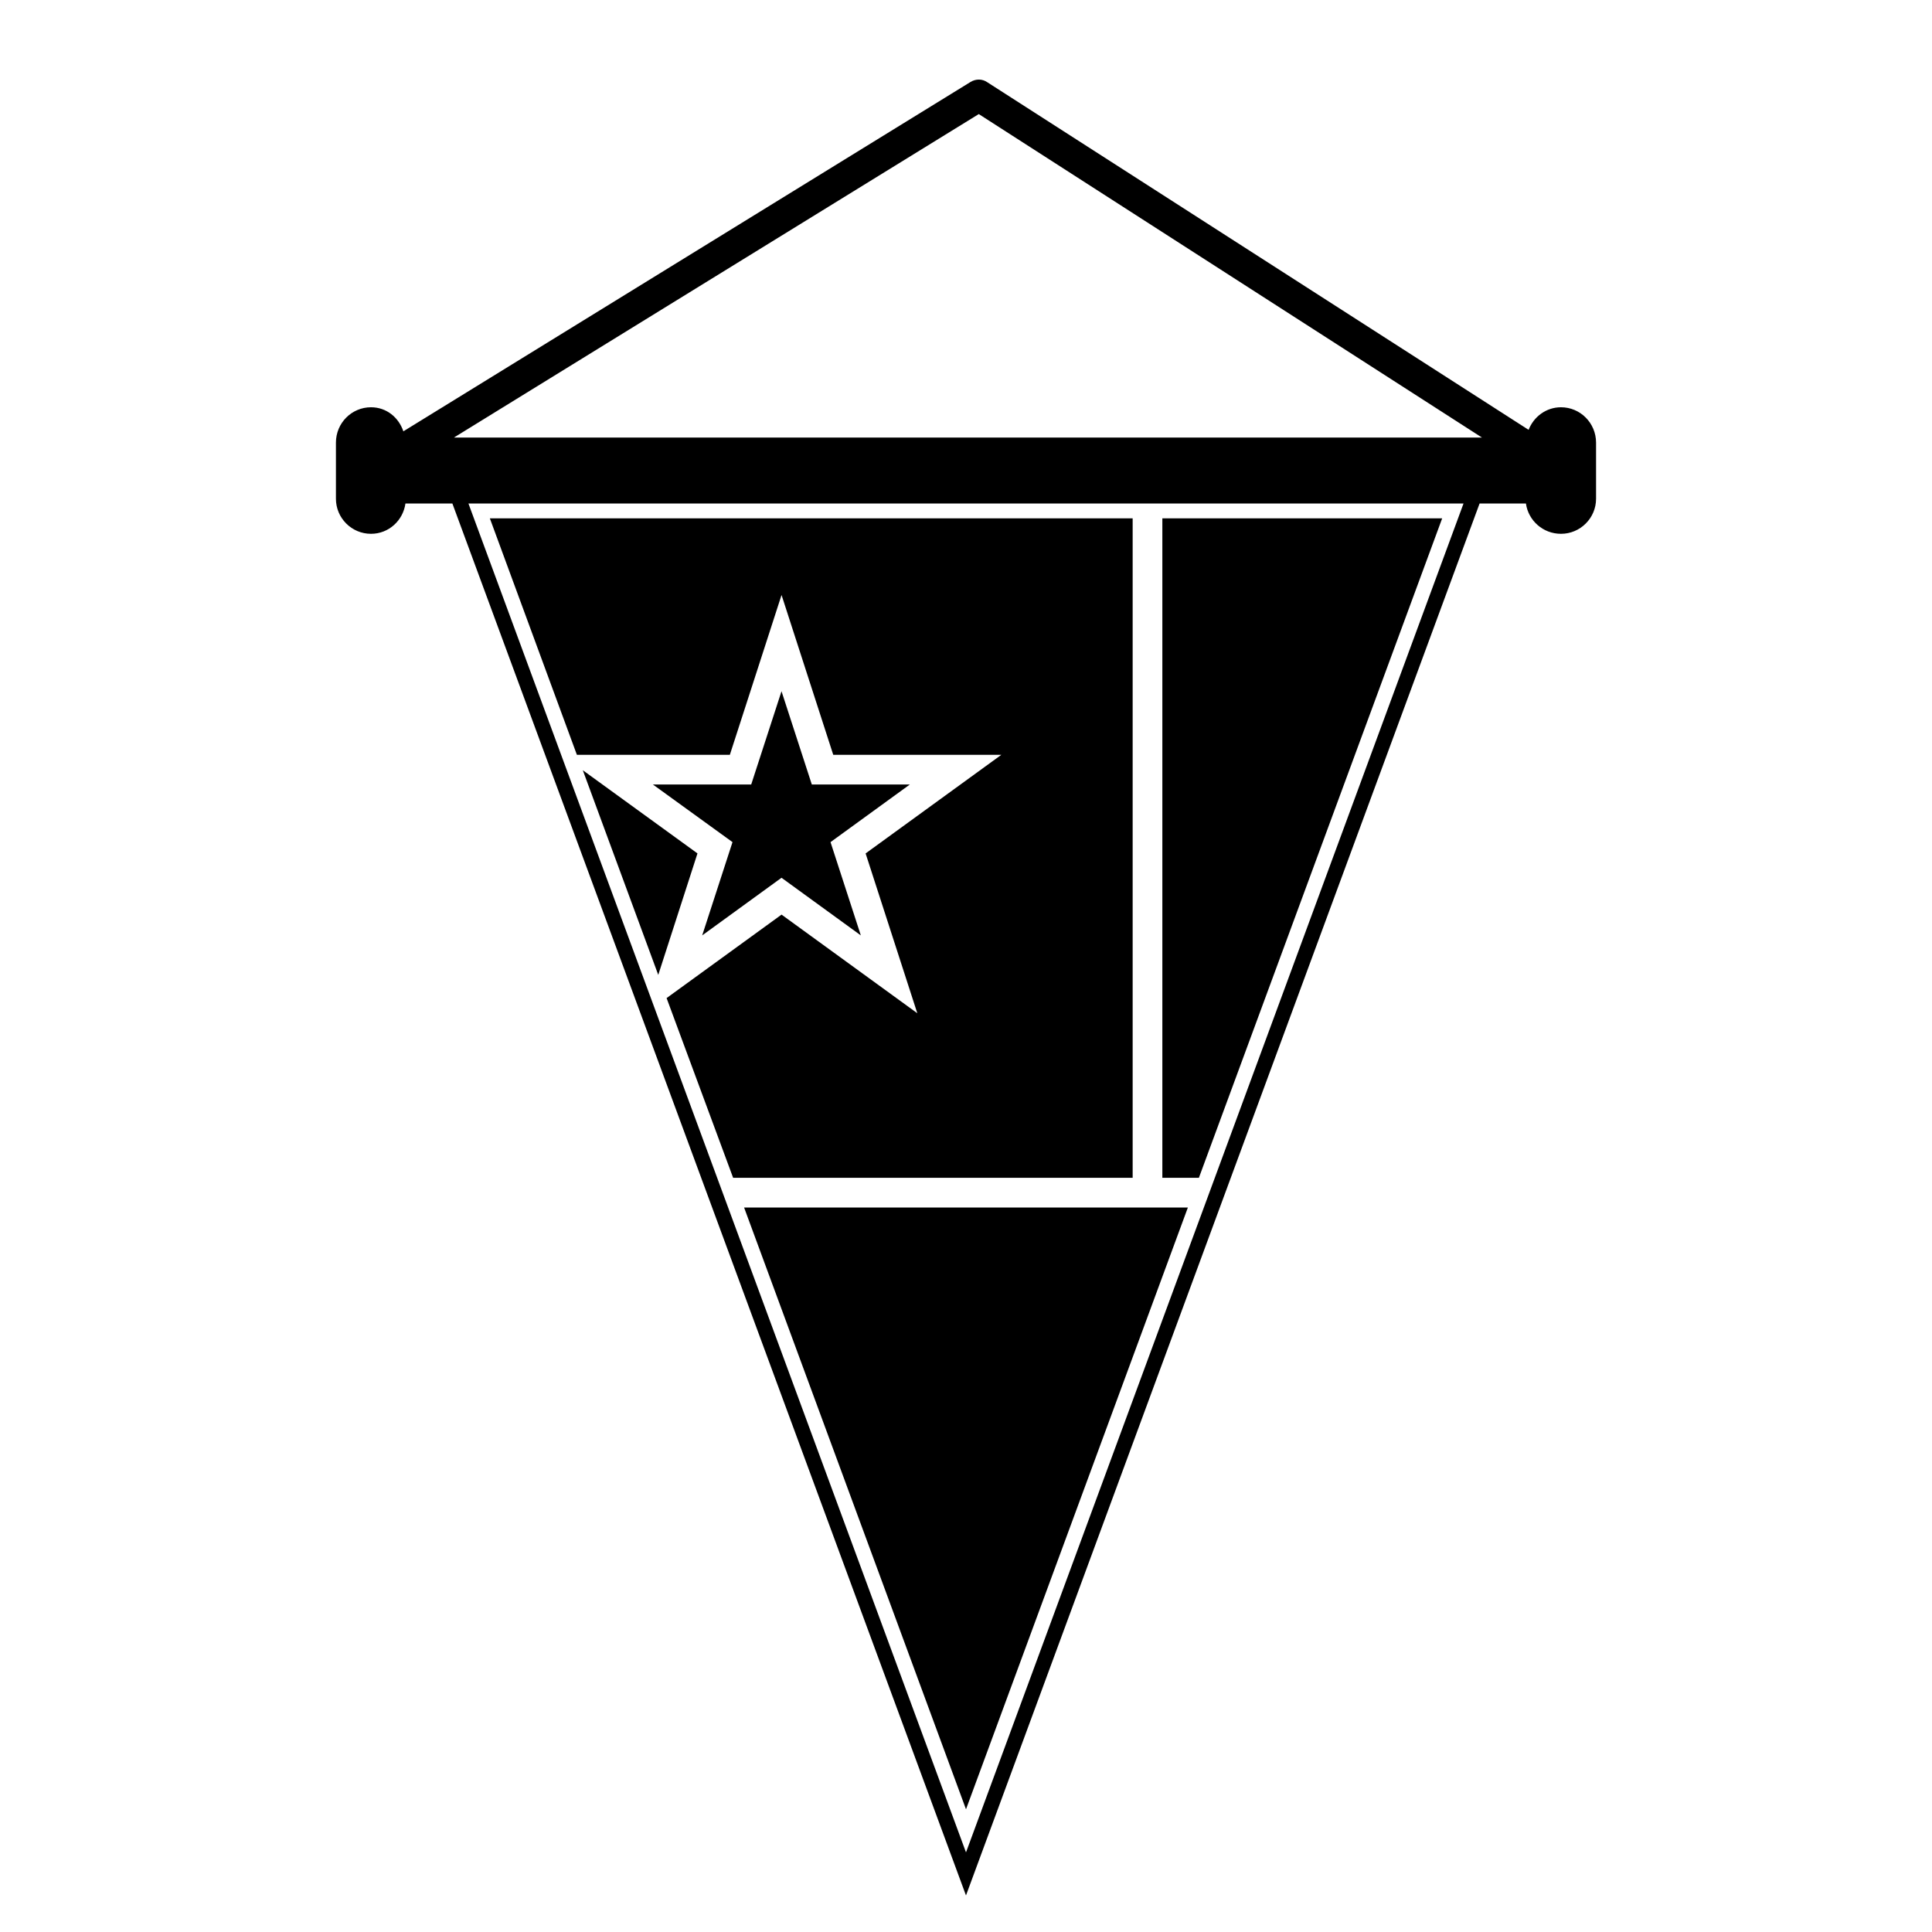 <?xml version="1.0" encoding="UTF-8"?>
<!-- Uploaded to: SVG Find, www.svgfind.com, Generator: SVG Find Mixer Tools -->
<svg fill="#000000" width="800px" height="800px" version="1.1" viewBox="144 144 512 512" xmlns="http://www.w3.org/2000/svg">
 <g>
  <path d="m557.68 251.93c-3.938 0-7.242 2.519-8.582 5.984l-143.43-92.105c-1.34-0.945-3.07-0.945-4.481-0.078l-150.29 92.574c-1.25-3.699-4.481-6.375-8.582-6.375-5.109 0-9.289 4.172-9.289 9.367v14.879c0 5.117 4.172 9.289 9.289 9.289 4.731 0 8.5-3.543 9.133-8.031h12.438l136.11 368.88 136.11-368.88h12.281c0.629 4.488 4.488 8.031 9.297 8.031 5.109 0 9.289-4.172 9.289-9.289v-14.879c-0.008-5.195-4.18-9.367-9.297-9.367zm-157.68 382.97-131.86-357.47h263.71zm-135.71-374.94 139.1-85.727 133.35 85.727z"/>
  <path d="m359.14 351.9-8.031-24.719-8.031 24.719h-26.055l21.098 15.27-8.031 24.719 21.02-15.273 21.02 15.273-8.031-24.719 21.02-15.27z"/>
  <path d="m526.19 281.37h-74.156v174.76h9.684z"/>
  <path d="m298.45 348.12 19.996 54.238 10.391-32.195z"/>
  <path d="m296.88 344.03h40.539l13.699-42.352 13.699 42.352h44.555l-35.977 26.137 13.699 42.352-35.977-26.137-30.465 22.121 17.633 47.625h105.88v-174.76h-170.35z"/>
  <path d="m400 623.48 58.801-159.48h-117.61z"/>
 </g>
</svg>